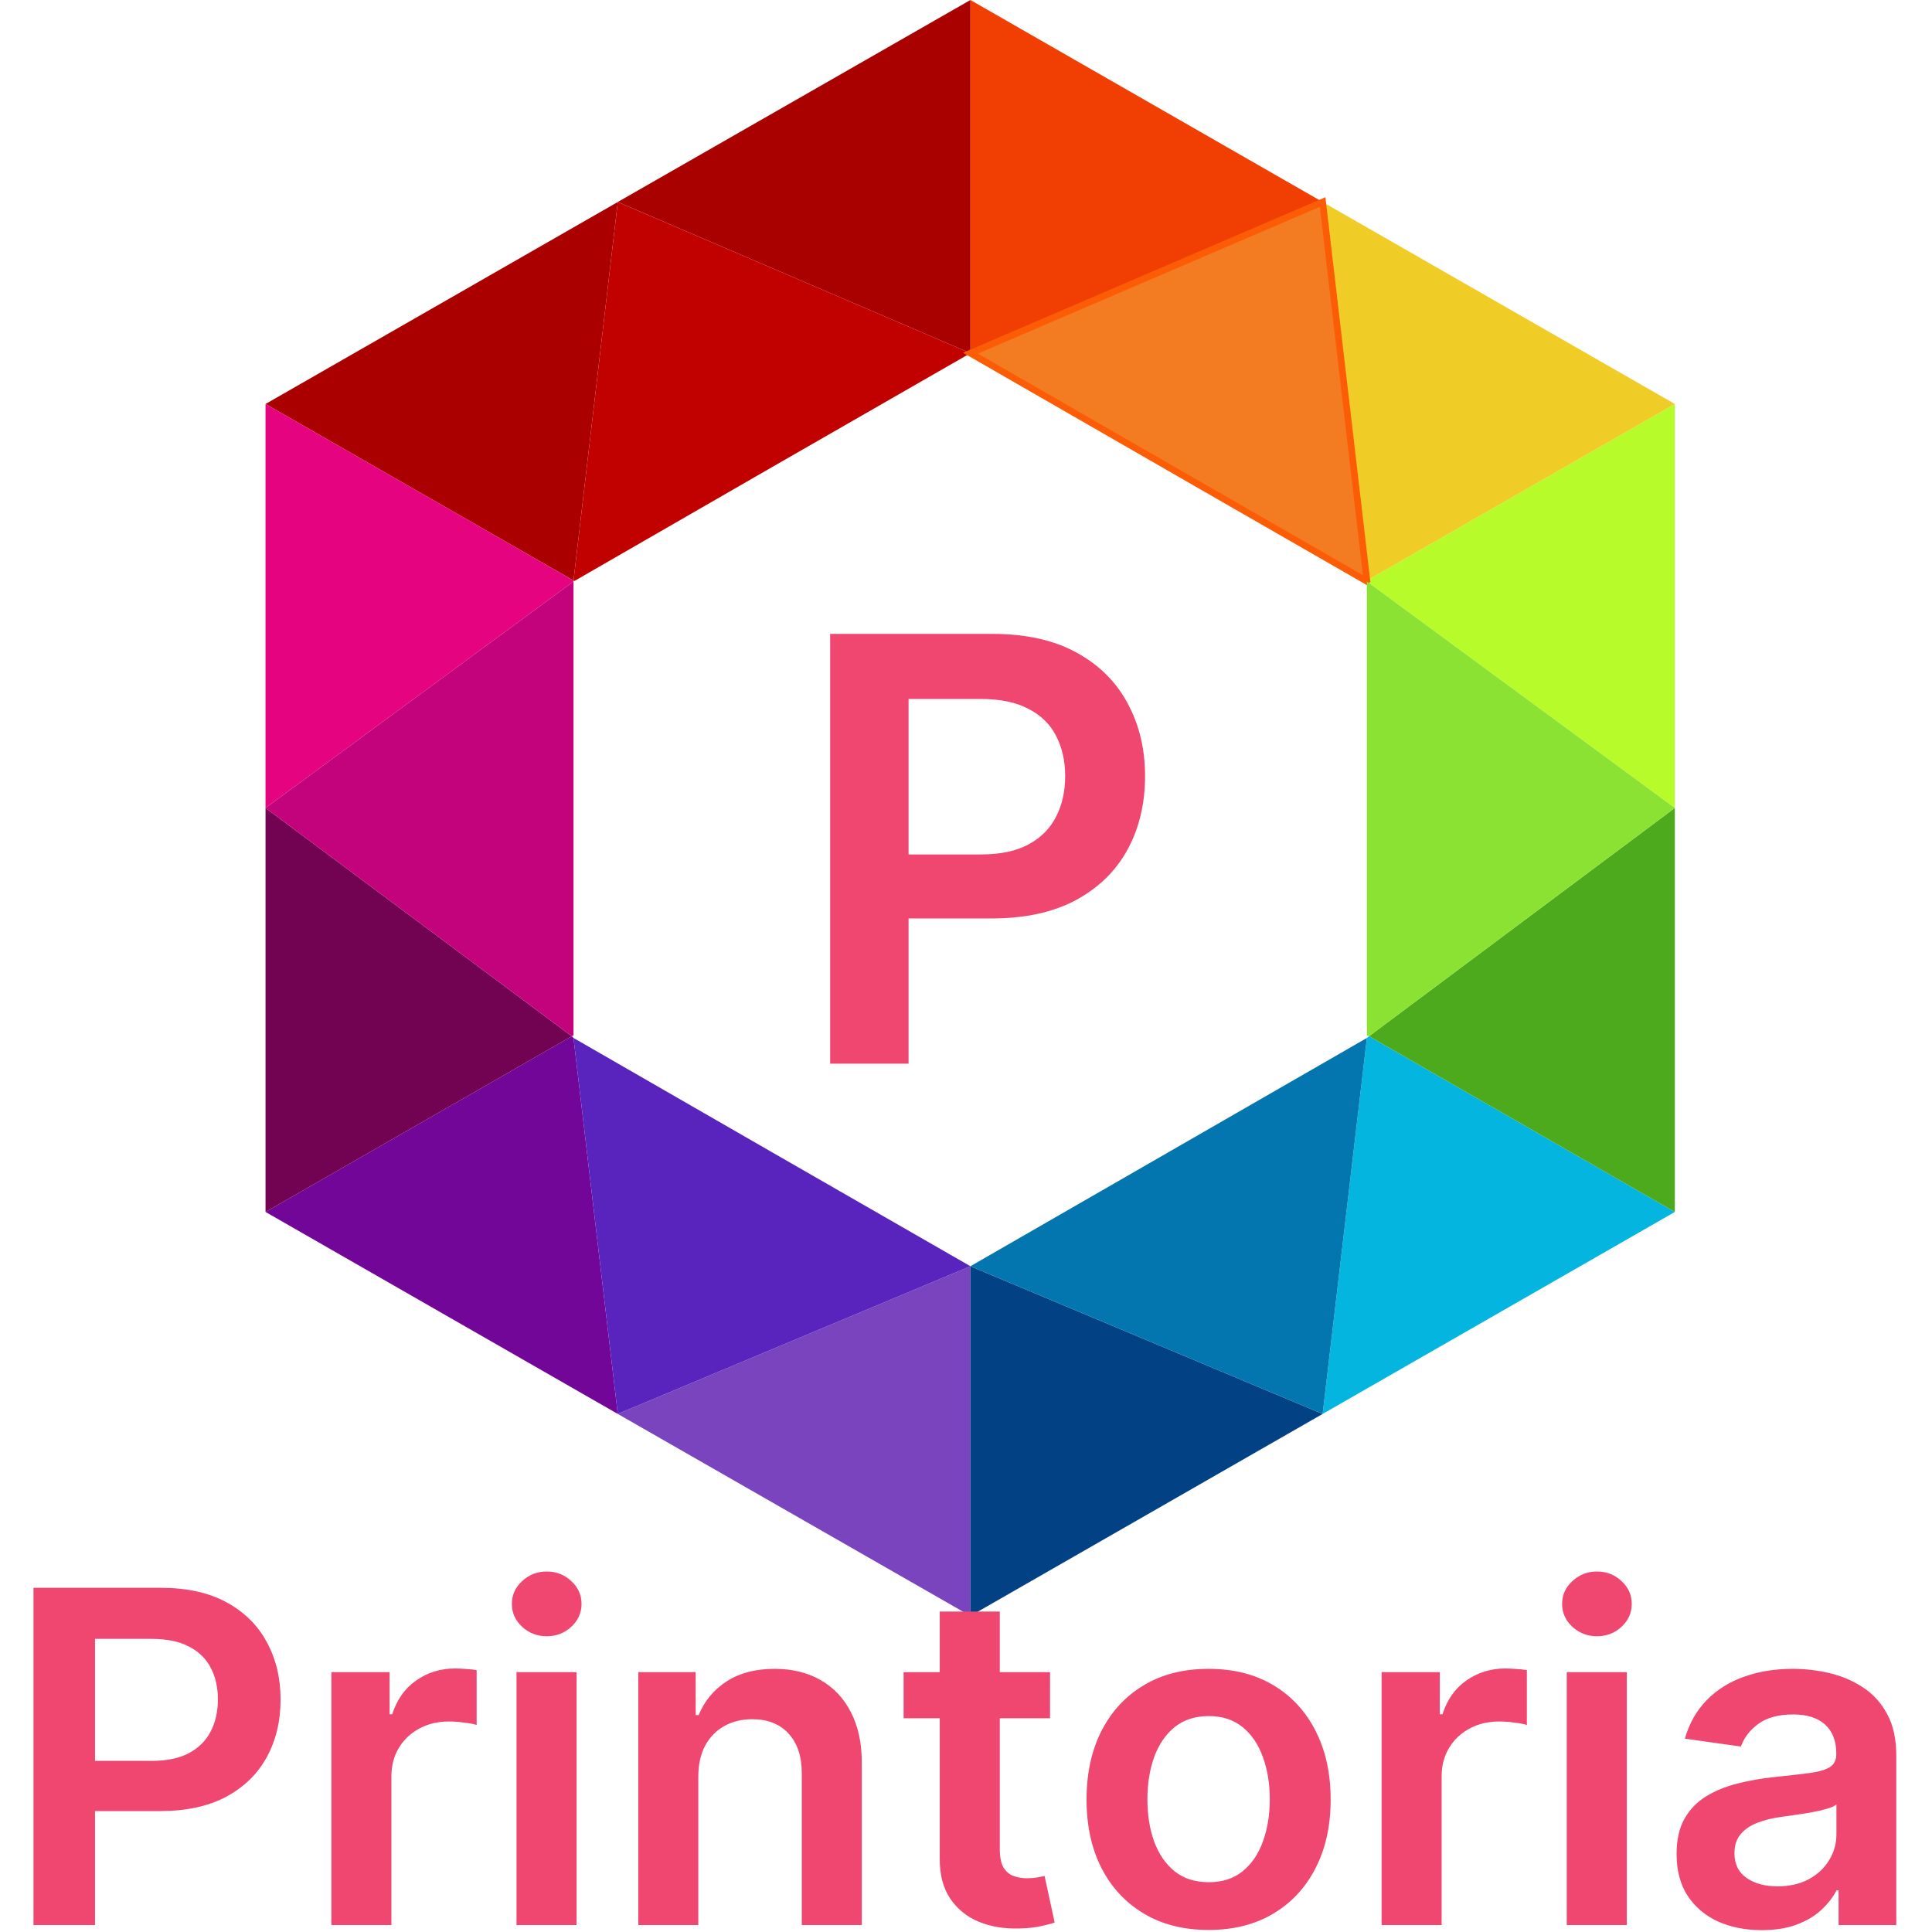 <svg width="66" height="66" viewBox="0 0 66 66" fill="none" xmlns="http://www.w3.org/2000/svg">
<path fill-rule="evenodd" clip-rule="evenodd" d="M19.592 35.458L21.104 48.302L9.071 41.402L19.533 35.399L19.592 35.458Z" fill="#710698"/>
<path fill-rule="evenodd" clip-rule="evenodd" d="M21.104 48.302L33.151 43.256V55.202L21.104 48.302Z" fill="#7944BD"/>
<path fill-rule="evenodd" clip-rule="evenodd" d="M33.151 55.202V43.256L45.183 48.302L33.151 55.202Z" fill="#034185"/>
<path fill-rule="evenodd" clip-rule="evenodd" d="M45.183 48.302L46.695 35.458L46.769 35.399L57.215 41.402L45.183 48.302Z" fill="#03B5DF"/>
<path fill-rule="evenodd" clip-rule="evenodd" d="M57.215 41.402L46.769 35.399L57.215 27.601V41.402Z" fill="#4CAA1C"/>
<path fill-rule="evenodd" clip-rule="evenodd" d="M57.215 27.601L46.695 19.863V19.833L57.215 13.801V27.601Z" fill="#B8FB2A"/>
<path fill-rule="evenodd" clip-rule="evenodd" d="M57.215 13.801L46.695 19.833L45.183 6.901L57.215 13.801Z" fill="#F0CC26"/>
<path fill-rule="evenodd" clip-rule="evenodd" d="M45.183 6.9L33.151 12.065V0L45.183 6.9Z" fill="#F13E03"/>
<path fill-rule="evenodd" clip-rule="evenodd" d="M33.151 0V12.065L21.104 6.9L33.151 0Z" fill="#A90000"/>
<path fill-rule="evenodd" clip-rule="evenodd" d="M21.104 6.901L19.592 19.833L9.071 13.801L21.104 6.901Z" fill="#AB0000"/>
<path fill-rule="evenodd" clip-rule="evenodd" d="M9.071 13.801L19.592 19.833V19.863L9.071 27.601V13.801Z" fill="#E50380"/>
<path fill-rule="evenodd" clip-rule="evenodd" d="M9.071 27.601L19.533 35.399L9.071 41.402V27.601Z" fill="#720353"/>
<path fill-rule="evenodd" clip-rule="evenodd" d="M21.104 48.302L19.592 35.458L26.364 39.357L33.151 43.256L21.104 48.302Z" fill="#5924BD"/>
<path fill-rule="evenodd" clip-rule="evenodd" d="M19.533 35.399L9.071 27.601L19.592 19.863V27.66V35.37L19.533 35.399Z" fill="#C2037B"/>
<path fill-rule="evenodd" clip-rule="evenodd" d="M26.364 15.963L19.622 19.848L19.592 19.833L21.104 6.901L33.151 12.065L26.364 15.963Z" fill="#C10000"/>
<path fill-rule="evenodd" clip-rule="evenodd" d="M39.923 15.963L33.151 12.065L45.183 6.901L46.695 19.833L46.679 19.848L39.923 15.963Z" fill="#F37B22" stroke="#FC5C06" stroke-width="0.227" stroke-miterlimit="10"/>
<path fill-rule="evenodd" clip-rule="evenodd" d="M46.695 27.66V19.863L57.215 27.601L46.769 35.399L46.695 35.37V27.66Z" fill="#8BE232"/>
<path fill-rule="evenodd" clip-rule="evenodd" d="M39.923 39.357L46.695 35.458L45.183 48.302L33.151 43.256L39.923 39.357Z" fill="#0375AF"/>
<path d="M1.144 65.762V54.242H5.495C6.386 54.242 7.134 54.407 7.738 54.737C8.346 55.067 8.805 55.521 9.115 56.099C9.428 56.672 9.585 57.325 9.585 58.056C9.585 58.795 9.428 59.451 9.115 60.024C8.802 60.598 8.339 61.05 7.727 61.38C7.115 61.706 6.362 61.869 5.467 61.869H2.583V60.154H5.183C5.705 60.154 6.131 60.064 6.464 59.884C6.796 59.704 7.042 59.456 7.2 59.142C7.363 58.827 7.444 58.464 7.444 58.056C7.444 57.647 7.363 57.287 7.2 56.976C7.042 56.665 6.794 56.423 6.458 56.25C6.126 56.074 5.697 55.986 5.172 55.986H3.246V65.762H1.144ZM11.32 65.762V57.122H13.309V58.562H13.399C13.558 58.063 13.83 57.679 14.215 57.409C14.604 57.135 15.048 56.998 15.546 56.998C15.659 56.998 15.786 57.004 15.926 57.015C16.069 57.023 16.188 57.036 16.283 57.055V58.928C16.196 58.898 16.058 58.871 15.869 58.849C15.684 58.822 15.505 58.809 15.331 58.809C14.957 58.809 14.621 58.89 14.322 59.051C14.028 59.209 13.796 59.428 13.626 59.709C13.456 59.991 13.371 60.315 13.371 60.682V65.762H11.32ZM17.645 65.762V57.122H19.696V65.762H17.645ZM18.676 55.896C18.351 55.896 18.072 55.789 17.838 55.575C17.604 55.358 17.486 55.097 17.486 54.794C17.486 54.486 17.604 54.225 17.838 54.012C18.072 53.794 18.351 53.685 18.676 53.685C19.005 53.685 19.284 53.794 19.515 54.012C19.749 54.225 19.866 54.486 19.866 54.794C19.866 55.097 19.749 55.358 19.515 55.575C19.284 55.789 19.005 55.896 18.676 55.896ZM23.855 60.699V65.762H21.805V57.122H23.765V58.59H23.867C24.067 58.106 24.386 57.722 24.824 57.437C25.266 57.152 25.812 57.01 26.461 57.01C27.062 57.01 27.585 57.137 28.03 57.392C28.48 57.647 28.827 58.017 29.073 58.5C29.322 58.984 29.445 59.571 29.441 60.261V65.762H27.39V60.576C27.39 59.998 27.239 59.547 26.937 59.22C26.639 58.894 26.225 58.731 25.696 58.731C25.338 58.731 25.018 58.809 24.739 58.967C24.463 59.121 24.246 59.344 24.088 59.636C23.933 59.929 23.855 60.283 23.855 60.699ZM35.871 57.122V58.697H30.869V57.122H35.871ZM32.103 55.052H34.154V63.163C34.154 63.437 34.196 63.647 34.279 63.793C34.366 63.935 34.479 64.033 34.619 64.085C34.759 64.138 34.913 64.164 35.083 64.164C35.212 64.164 35.329 64.155 35.434 64.136C35.544 64.117 35.627 64.1 35.684 64.085L36.029 65.677C35.92 65.715 35.763 65.756 35.559 65.801C35.359 65.846 35.114 65.872 34.823 65.88C34.309 65.895 33.846 65.818 33.435 65.649C33.023 65.477 32.696 65.21 32.455 64.85C32.217 64.49 32.1 64.04 32.103 63.501V55.052ZM41.288 65.93C40.438 65.93 39.702 65.745 39.079 65.373C38.456 65.002 37.972 64.483 37.628 63.816C37.288 63.148 37.118 62.368 37.118 61.476C37.118 60.583 37.288 59.801 37.628 59.13C37.972 58.459 38.456 57.938 39.079 57.567C39.702 57.195 40.438 57.01 41.288 57.01C42.138 57.01 42.874 57.195 43.497 57.567C44.12 57.938 44.602 58.459 44.942 59.13C45.285 59.801 45.457 60.583 45.457 61.476C45.457 62.368 45.285 63.148 44.942 63.816C44.602 64.483 44.12 65.002 43.497 65.373C42.874 65.745 42.138 65.93 41.288 65.93ZM41.299 64.299C41.76 64.299 42.145 64.174 42.455 63.922C42.765 63.667 42.995 63.326 43.146 62.899C43.301 62.471 43.378 61.995 43.378 61.47C43.378 60.941 43.301 60.463 43.146 60.036C42.995 59.605 42.765 59.261 42.455 59.006C42.145 58.751 41.76 58.624 41.299 58.624C40.827 58.624 40.434 58.751 40.121 59.006C39.811 59.261 39.579 59.605 39.424 60.036C39.273 60.463 39.197 60.941 39.197 61.47C39.197 61.995 39.273 62.471 39.424 62.899C39.579 63.326 39.811 63.667 40.121 63.922C40.434 64.174 40.827 64.299 41.299 64.299ZM47.198 65.762V57.122H49.186V58.562H49.277C49.436 58.063 49.707 57.679 50.093 57.409C50.482 57.135 50.925 56.998 51.424 56.998C51.537 56.998 51.664 57.004 51.803 57.015C51.947 57.023 52.066 57.036 52.16 57.055V58.928C52.073 58.898 51.936 58.871 51.747 58.849C51.562 58.822 51.382 58.809 51.209 58.809C50.835 58.809 50.499 58.89 50.2 59.051C49.906 59.209 49.674 59.428 49.504 59.709C49.334 59.991 49.248 60.315 49.248 60.682V65.762H47.198ZM53.523 65.762V57.122H55.574V65.762H53.523ZM54.554 55.896C54.229 55.896 53.95 55.789 53.716 55.575C53.481 55.358 53.364 55.097 53.364 54.794C53.364 54.486 53.481 54.225 53.716 54.012C53.95 53.794 54.229 53.685 54.554 53.685C54.882 53.685 55.162 53.794 55.392 54.012C55.626 54.225 55.743 54.486 55.743 54.794C55.743 55.097 55.626 55.358 55.392 55.575C55.162 55.789 54.882 55.896 54.554 55.896ZM60.186 65.936C59.635 65.936 59.138 65.839 58.696 65.644C58.258 65.445 57.911 65.152 57.654 64.766C57.401 64.38 57.275 63.904 57.275 63.337C57.275 62.85 57.365 62.447 57.546 62.128C57.728 61.809 57.975 61.554 58.289 61.363C58.602 61.172 58.955 61.028 59.348 60.93C59.744 60.829 60.154 60.756 60.577 60.711C61.087 60.658 61.5 60.611 61.818 60.57C62.135 60.525 62.365 60.458 62.509 60.368C62.656 60.274 62.73 60.129 62.73 59.934V59.901C62.73 59.477 62.603 59.149 62.35 58.916C62.097 58.684 61.733 58.568 61.257 58.568C60.755 58.568 60.356 58.677 60.062 58.894C59.771 59.111 59.575 59.368 59.473 59.664L57.558 59.395C57.709 58.869 57.958 58.431 58.306 58.078C58.653 57.722 59.078 57.456 59.58 57.28C60.083 57.099 60.637 57.01 61.245 57.01C61.665 57.01 62.082 57.059 62.498 57.156C62.913 57.254 63.292 57.415 63.636 57.64C63.98 57.861 64.256 58.163 64.463 58.545C64.675 58.928 64.78 59.406 64.78 59.979V65.762H62.809V64.575H62.741C62.617 64.815 62.441 65.04 62.214 65.25C61.992 65.456 61.71 65.623 61.37 65.75C61.034 65.874 60.639 65.936 60.186 65.936ZM60.719 64.44C61.13 64.44 61.487 64.359 61.789 64.198C62.092 64.033 62.324 63.816 62.486 63.545C62.653 63.276 62.735 62.981 62.735 62.662V61.644C62.671 61.697 62.562 61.746 62.407 61.791C62.256 61.836 62.086 61.875 61.897 61.909C61.708 61.943 61.521 61.972 61.336 61.999C61.151 62.025 60.991 62.047 60.855 62.066C60.549 62.107 60.275 62.175 60.033 62.269C59.792 62.362 59.601 62.494 59.461 62.662C59.322 62.827 59.251 63.041 59.251 63.304C59.251 63.679 59.389 63.962 59.665 64.153C59.941 64.344 60.292 64.44 60.719 64.44Z" fill="#EF476F"/>
<path d="M28.359 36.337V21.655H33.904C35.04 21.655 35.993 21.865 36.763 22.286C37.538 22.706 38.123 23.285 38.518 24.021C38.917 24.752 39.117 25.584 39.117 26.515C39.117 27.457 38.917 28.293 38.518 29.024C38.118 29.756 37.528 30.332 36.749 30.752C35.969 31.168 35.009 31.376 33.868 31.376H30.193V29.189H33.507C34.171 29.189 34.715 29.075 35.139 28.845C35.562 28.616 35.875 28.3 36.077 27.899C36.284 27.498 36.388 27.036 36.388 26.515C36.388 25.994 36.284 25.536 36.077 25.139C35.875 24.742 35.56 24.434 35.131 24.214C34.708 23.99 34.161 23.877 33.492 23.877H31.038V36.337H28.359Z" fill="#EF476F"/>
</svg>
